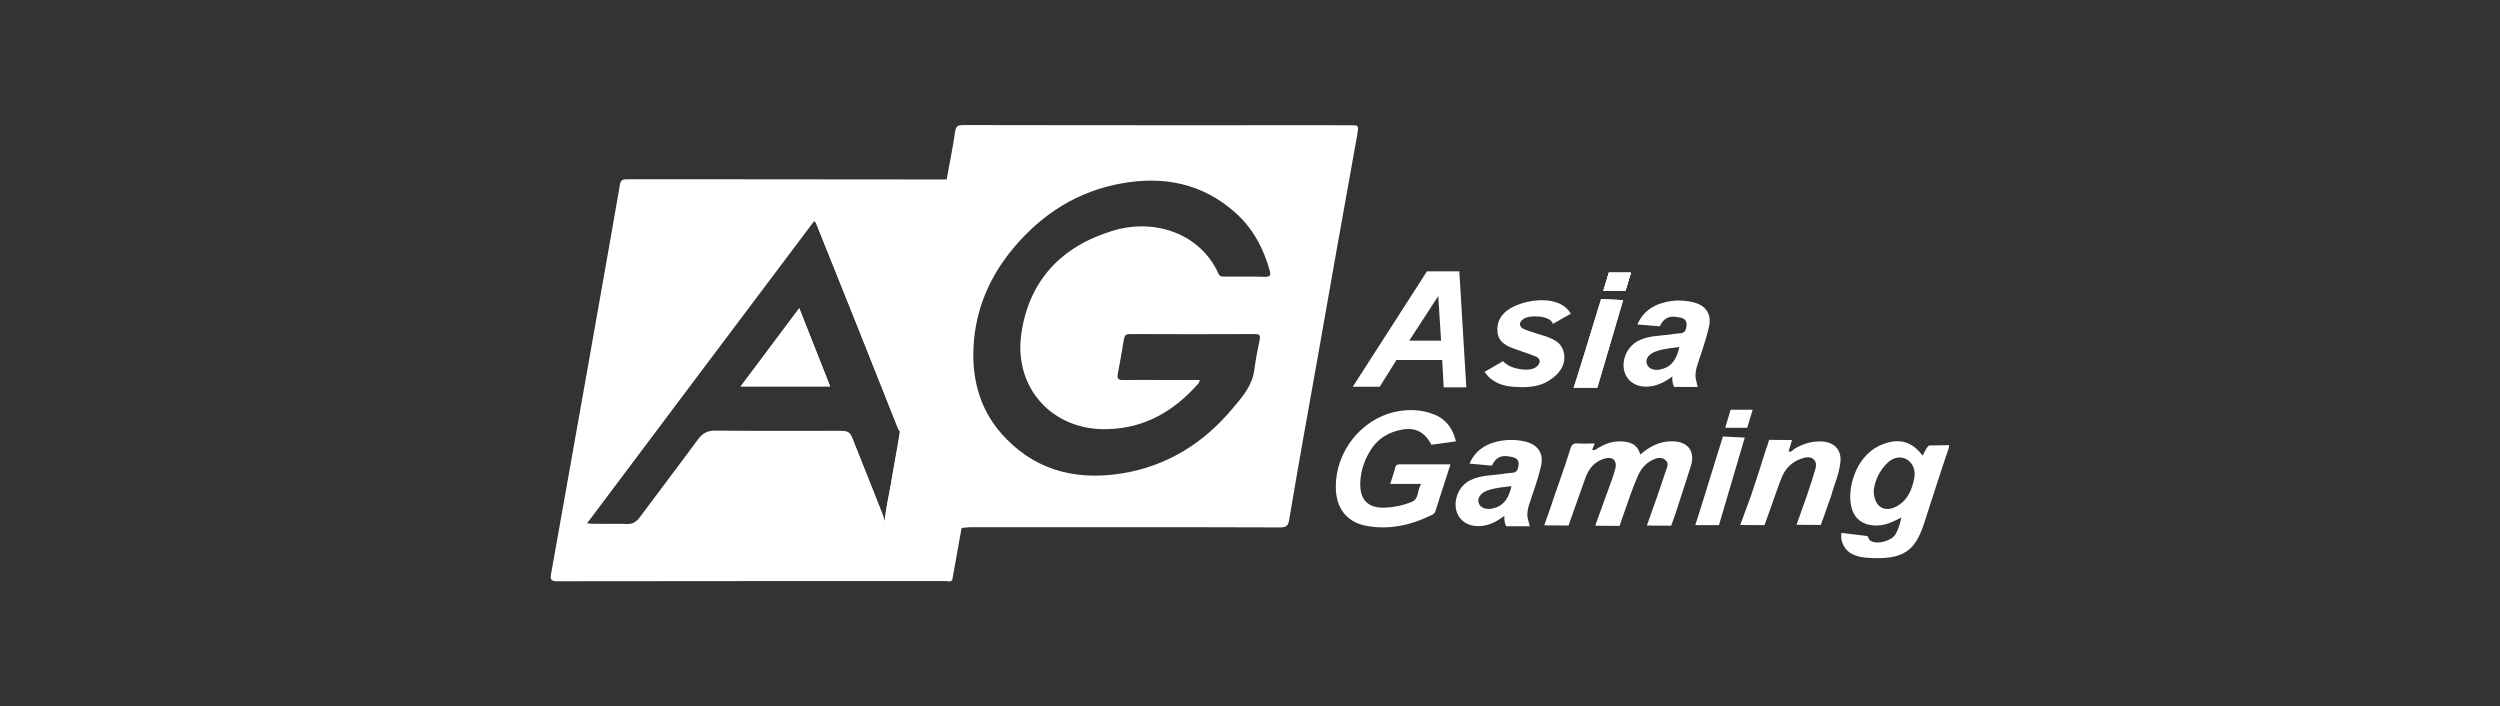 <?xml version="1.0" encoding="utf-8"?>
<!-- Generator: Adobe Illustrator 24.2.1, SVG Export Plug-In . SVG Version: 6.00 Build 0)  -->
<svg version="1.1" id="Layer_1" xmlns="http://www.w3.org/2000/svg" xmlns:xlink="http://www.w3.org/1999/xlink" x="0px" y="0px"
	 viewBox="0 0 177 50" style="enable-background:new 0 0 177 50;" xml:space="preserve">
<rect x="0" y="0" width="177" height="50" fill="#333333" stroke="none"/>
<style type="text/css">
	.st0{fill:#FFFFFF;}
</style>
<g id="g10" transform="matrix(1.333,0,0,-1.333,0,67.733)">
	<g id="g12" transform="scale(0.1)">
		<path id="path14" class="st0" d="M671.9,361.1c-7.2,0.2-14.5,0.1-21.7,0.1c-1.2,0-2.3,0-3,1.5c-9.6,21.5-34.2,29.7-56.4,22.8
			c-27.2-8.3-44.5-26.6-48.4-55.1c-3.9-28.6,16.9-51.2,46-50.2c19.5,0.5,35,9.5,47.7,23.8c0.4,0.3,0.4,0.5,0.7,0.9
			c0.2,0.3,0.2,0.4,0.4,1.4h-18.1c-7.5,0-15,0.1-22.5,0c-2.4-0.1-3.4,0.5-2.9,3.2c1.1,6.2,2.3,12.4,3.3,18.7
			c0.4,1.9,1.1,2.5,3.2,2.5c22.1-0.1,44.2-0.1,66.3,0c2.8,0,3-1,2.5-3.3c-1.1-5.2-2.1-10.4-2.8-15.8c-1.1-8.4-6.5-14.5-11.6-20.5
			c-15.2-18.2-34.4-30.3-58-34.3c-23.4-3.9-44.8,0.6-62,18.1c-13.5,13.6-18.6,30.7-17.5,49.5c1.1,19.8,8.7,37.1,21.2,52
			c15.2,18.2,34.3,30.3,57.8,34.4c22.1,3.9,42.5-0.1,59.8-15.4c9.5-8.4,15.3-19.2,18.6-31.4C675.1,361.7,674.3,361.1,671.9,361.1z
			 M717,441.6c-20.9,0.1-42,0-63,0c-47.5,0-94.9,0-142.4,0.1c-2.5,0-3.9-0.4-4.3-3.5c-1.2-8.5-3-16.8-4.5-25.4
			c-1.4-1.4-1.7-3.2-2-5.1c-4.6-26.3-9.2-52.5-13.9-78.8c-2.9-16.3-5.6-32.7-8.7-49c-0.1-0.4-0.2-0.7-0.3-1.1
			c-1.4-9.2-3.2-18.3-4.7-27.5c-1.1-6.7-2.8-13.3-3.3-20.1c-0.1-0.5-0.1-1.1-0.2-1.6V229c0.3-0.5,0.5-0.9,1.1-1
			c0.1-0.1,0.2-0.2,0.3-0.2c0.1-0.1,0.2-0.2,0.3-0.2c0.1,0,0.1,0,0.2,0c12.4-0.7,25-0.3,37.3-0.3c0.6,0,1.2,0.4,1.8,0.4
			c1.6,0.1,3.2,0.4,4.8,0.4c54.8,0,109.7,0.1,164.5-0.1c3.1,0,4.2,0.8,4.7,3.9c4.7,28,9.7,55.9,14.7,83.8
			c7.1,40.3,14.2,80.6,21.5,121C721.7,441.7,721.7,441.6,717,441.6"/>
		<path id="path16" class="st0" d="M505.8,200.1c-1-1.3-2.3-0.6-3.5-0.6c-68.8,0-137.6,0-206.3-0.1c-3.2,0-3.9,0.8-3.3,3.9
			c6.5,36.4,12.9,72.8,19.4,109.2c5.7,32.6,11.6,65.2,17.2,97.8c0.4,2.6,2,2.6,4,2.6H386c39,0,77.9-0.1,116.9-0.1
			c-7.4-41.7-14.7-83.4-22.1-125c-0.5-3.1-1.2-6.1-1.8-9.1c-0.4,0.1-0.8,0.2-1,0.4c-1,0.6-1.1,1.9-1.7,3
			c-14.1,35.6-28.2,71.1-42.6,106.7c-0.3,0.6-0.4,1.4-1.5,2.3c-40.2-53.4-80.3-106.9-120.9-160.9c3.4-0.4,6.2-0.3,9-0.3
			c4.1-0.1,8.2,0.2,12.4-0.1c3.2-0.2,5.3,1.1,7.2,3.7c10.2,13.8,20.6,27.3,30.7,41.1c2.4,3.3,5.1,4.9,9.4,4.8
			c21.7-0.2,43.5-0.1,65.2-0.1c5.9,0,6.1-0.4,8.2-6c5-12.7,10.1-25.3,15-37.8c0.4-1.3,1.1-2.5,1.3-3.9c0.2-0.7,0.3-1.5,0.2-2.3
			c0.4-0.4,0.5-0.6,0.8-1c0.1-0.1,0.2-0.2,0.3-0.2c0.2,0,0.4-0.1,0.4-0.2c3.4-1.4,5.9-4.2,8.7-6.4c8.2-6.7,16.5-13.3,24.7-20.2
			C505.2,201,505.6,200.6,505.8,200.1"/>
		<path id="path18" class="st0" d="M770.4,261.5c-2.8-8.6-5.4-16.8-8.1-25.1c-0.4-1-1-1.3-1.8-1.8c-11.1-5.4-22.8-8.1-35.1-5.7
			c-10.2,2-15.9,9.5-15.9,20.5c-0.2,18.9,13.7,36.4,32.1,40.1c6.9,1.4,13.9,1.1,20.6-1.7c6.3-2.7,9.5-7.7,11.1-14.1l-13-1.8
			c-4.2,7.8-9.8,9.9-18.8,7.3c-5.7-1.7-10.3-5-13.5-10.1c-3.3-5.3-5.3-11-5.5-17.2c-0.4-9.2,4.1-13.8,13.2-13.4
			c4.9,0.2,9.6,1.2,14.2,3.1c4.1,1.8,2.6,6.2,5,9.5h-16.5c1,3.2,2,6,2.7,8.8c0.4,1.5,1.3,1.6,2.5,1.6
			C752.4,261.5,761.2,261.5,770.4,261.5"/>
		<path id="path20" class="st0" d="M1016.8,254.6c-1.1-6.2-3.4-12.1-9.4-15.4c-6.5-3.6-12.2-0.2-12.2,8.5c0.6,4.9,2.8,10.3,7.4,14.7
			c3.1,2.9,6.9,3.5,10,1.8C1015.7,262.6,1017.5,258.7,1016.8,254.6L1016.8,254.6z M1024.5,271.5c-1.1-1-1.9-2.5-3.3-5.4
			c-5.7,7.5-12.2,9.4-20.9,6.2c-13.7-5-18.6-21.2-17.4-31c1-8.8,6.7-12.9,15.6-12.2c4,0.4,7.5,2.2,11.4,4.2
			c-0.8-3.6-1.7-6.5-3.2-9.1c-2.9-4.3-12.9-5.9-14.3-1.9c-0.2,0.4-0.4,0.9-0.5,1.1l-13.8,1.7c-0.9-4.3,1.6-9.3,5.7-11.3
			c2.5-1.2,5.2-1.8,7.9-1.9c19.5-1.5,25.5,4,30.1,17.8c4.3,13.2,8.5,26.5,13,39.7c0.4,1,0.4,1.7,0.4,2.3L1024.5,271.5"/>
		<path id="path22" class="st0" d="M882.3,312c-3.7-1-6.8,0.3-7.6,2.8c-0.9,2.7,1,5.3,4.6,6.6c3.9,1.5,8.1,1.8,12.7,2.4
			C890.6,317.8,888.2,313.4,882.3,312z M907.6,334.1c1.8,7.2-1.6,12.1-8.8,13.6c-4.9,1.1-10,1.1-14.8-0.2
			c-6.4-1.6-11.5-5.1-14.3-11.7c2.6-0.3,8-0.6,11.9-1c2.9,6.3,7.4,5.3,11.1,4.6c2-0.4,3.3-1.8,3.1-4c-0.3-2.2-0.6-4.3-3.6-4.3
			c-1.8-0.1-3.7-0.4-5.5-0.7c-5.6-0.7-11.3-0.6-16.4-3.2c-6.3-3.1-9.6-11.1-7.2-17.4c2.3-5.8,8.4-8.2,15.6-6.5
			c3.5,0.9,6.4,2.5,9.6,4.9c-0.4-2.1,0.4-4.9,0.9-5.6h12.5c-0.2,0.7-0.8,3.2-1,4.2c-0.5,2.5,0.1,5.3,0.9,7.7
			C903.8,321,906,327.5,907.6,334.1"/>
		<path id="path24" class="st0" d="M793,238.1c-3.6-0.9-6.8,0.3-7.6,2.8c-0.9,2.7,1,5.3,4.6,6.7c4,1.4,8.2,1.8,12.8,2.3
			C801.4,243.8,798.9,239.5,793,238.1z M818.4,260.1c1.8,7.2-1.6,12.1-8.8,13.6c-4.9,1.1-10,1-14.8-0.2c-6.4-1.6-11.5-5.1-14.3-11.6
			c2.6-0.3,8-0.7,11.9-1.1c2.9,6.3,7.4,5.3,11.1,4.5c2-0.4,3.3-1.8,3.1-3.9c-0.3-2.2-0.6-4.3-3.6-4.4c-1.8-0.1-3.7-0.4-5.5-0.7
			c-5.6-0.7-11.3-0.6-16.5-3.2c-6.3-3-9.5-11.1-7.1-17.4c2.3-5.7,8.4-8.2,15.6-6.5c3.5,0.9,6.4,2.6,9.6,5c-0.4-2,0.4-5,0.9-5.6h12.5
			c-0.2,0.7-0.8,3.2-1.1,4.3c-0.5,2.5,0.1,5.2,0.9,7.7C814.5,247.1,816.8,253.5,818.4,260.1"/>
		<path id="path26" class="st0" d="M505.8,200.2c-4.2,1.5-7,5-10.3,7.7c-8.2,6.7-16.8,13.1-24.5,20.3c13.2,0.3,26.5,0.5,39.8-0.1
			C509.1,218.8,507.5,209.5,505.8,200.2"/>
		<path id="path28" class="st0" d="M424.5,344.4c5.6-14.3,11-27.8,16.4-41.5h-47.5C403.8,316.7,413.9,330.3,424.5,344.4"/>
		<path id="path30" class="st0" d="M473.3,251.4c-1.1-6.7-2.8-13.3-3.3-20.1c-0.3,1.3-0.9,2.5-1.3,3.9c-4.9,12.6-10,25.2-15,37.8
			c-2.2,5.6-2.4,6-8.2,6c-21.7,0-43.5-0.1-65.2,0.1c-4.3,0.1-6.9-1.5-9.4-4.8c-10.2-13.8-20.6-27.3-30.7-41.1
			c-1.9-2.5-3.9-3.8-7.2-3.7c-4.1,0.3-8.2,0-12.4,0.1c-2.8,0-5.6-0.3-9,0.3c40.6,54.1,80.7,107.5,120.9,160.9
			c1.1-0.9,1.2-1.7,1.5-2.3c14.3-35.6,28.4-71.1,42.6-106.7c0.4-1,0.6-2.3,1.7-3C476.6,269.8,474.8,260.6,473.3,251.4z M478.2,280
			c-0.2,0.2-0.3,0.4-0.4,0.5c-11.7,29.4-23.4,58.8-35,88.1c-3.2,8.1-6.4,16-9.9,24.5c-41.3-55-82.3-109.6-123.8-164.9
			c9,0,17.1,0.1,25.1,0c2.4-0.1,3.9,0.6,5.3,2.5c11,14.8,22.2,29.6,33.1,44.5c1.5,1.9,3,2.8,5.6,2.8c22.8-0.1,45.7-0.2,68.5,0
			c3,0,4.3-0.8,5.4-3.6c5.8-14.9,11.8-29.9,17.6-44.8c0.2-0.3,0.3-0.4,0.4-0.7c3.6,16.4,6.2,33,8.9,49.6
			C478.7,279.1,478.5,279.6,478.2,280"/>
		<path id="path32" class="st0" d="M440.9,302.9h-47.5c10.3,13.8,20.5,27.3,31.1,41.5C430.1,330.1,435.5,316.7,440.9,302.9"/>
		<path id="path34" class="st0" d="M850.4,349.3l-9.2-30l-4.3-13.8l-1.1-3.3h12.6l13.7,46.5L850.4,349.3"/>
		<path id="path36" class="st0" d="M854.5,363.3l-2.9-9.6h11.7l2.9,9.6H854.5"/>
		<path id="path38" class="st0" d="M862.1,348.7l-11.7,0.5"/>
		<path id="path40" class="st0" d="M866.3,363.3h-11.7l-2.9-9.6h11.7L866.3,363.3"/>
		<path id="path42" class="st0" d="M850.4,349.3l-9.2-30l-4.3-13.8l-1.1-3.3h12.6l13.7,46.5L850.4,349.3"/>
		<path id="path44" class="st0" d="M854.5,363.3l-2.9-9.6h11.7l2.9,9.6H854.5"/>
		<path id="path46" class="st0" d="M862.1,348.7l-11.7,0.5"/>
		<path id="path48" class="st0" d="M854.5,363.3l-2.9-9.6h11.7l2.9,9.6H854.5"/>
		<path id="path50" class="st0" d="M915.1,276.3l-9.3-30l-4.3-13.8l-1.1-3.3H913l13.7,46.5L915.1,276.3"/>
		<path id="path52" class="st0" d="M919.2,290.5l-2.9-9.6H928l2.9,9.6H919.2"/>
		<path id="path54" class="st0" d="M968.2,273.6c-5.4,0.4-10.3-1-15-3.8c-1-0.6-1.8-2.1-3.2-1.4l1.8,6l-12.2,0.1l-1.1-3.7
			c-0.1-0.3-0.2-0.5-0.4-0.9c-2.6-8.4-5.3-16.8-8.1-25.1l-5.7-15.5l12.9-0.1l5.5,15.5l0,0c1.1,2.8,1.8,5.3,3.2,8.8
			c2.1,5.9,6.2,9.9,12.4,11.5c4.5,1.1,7.2-1.7,5.9-6c-1.4-4.7-2.9-9.5-4.5-14.1l0,0l-5.5-15.5l12.9-0.1l5.5,15.5
			c2,7.3,3.9,10.3,4.9,17.8C978.2,268.9,974.5,273.1,968.2,273.6"/>
		<path id="path56" class="st0" d="M889,273.7c-6.9,0.4-12.6-2.5-17.8-7c-1.5,5.6-5.6,6.9-10.7,7c-4.7,0.1-8.8-1.7-12.6-4.1
			c-0.7-0.4-1.5-0.9-2.2-0.3c0.4,1,0.7,1.8,1.3,3.3c-3.3,0-6.2-0.2-9,0c-2.3,0.2-3.2-0.6-3.9-2.8c-3.3-10.8-7.3-21.2-10.8-31.9
			l-3.1-8.8l12.9-0.1l1.4,4l7.3,20.6c1.8,5.4,5.1,9.7,11,11.1c3.9,1,6.1-1.4,5.2-5.3c-0.4-1.7-1-3.3-1.5-5l-8.7-24l-0.5-1.5
			l12.9-0.1l1.3,3.8l2.1,6l2,5.7l0,0c1.2,3.5,2.6,7,4.1,10.6c1.6,3.8,4,6.9,7.7,8.8c2.3,1.1,4.7,2,7,0.2c2.4-1.8,0.9-4.1,0.3-6.1
			l-4.5-13.3l-5.5-15.5l12.9-0.1l2.5,7l0,0l0,0l8.1,25.1C900.3,268.6,896.4,273.4,889,273.7"/>
		<path id="path58" class="st0" d="M775.1,363.9h-2.8"/>
		<path id="path60" class="st0" d="M748.5,327.2l15.4,23.7l1.5-23.7H748.5z M775.1,364h-17.2l-39.4-61.3h14.3l8.9,14.2h24.3
			l0.8-14.5h12L775.1,364"/>
		<path id="path62" class="st0" d="M829.7,323.3c-1.5,3.2-4.6,4.6-7.9,5.9l0,0c-0.5,0.2-1,0.4-1.5,0.5c-3.5,1.2-7.2,2.1-10.6,3.5
			c-3.1,1.2-3.2,3.8-0.4,5.6c3.2,2.2,14.3,1.8,15.5-2.7l9.5,5.4c-5.9,10.3-23.6,7.9-32.2,2.8c-4.7-2.8-7.4-7.1-6.7-12.8
			c0-0.4,0.1-0.8,0.2-1.1c0.6-2.5,2.1-4.2,4.1-5.4c1.3-0.9,2.9-1.5,4.5-2.1c3.8-1.4,7.5-2.5,11.2-4c2.5-1,3.2-2.8,1.3-5
			c-3-3.5-11.3-2.1-15.3,0c-1.2,0.7-2.3,1.5-3.1,2.4l-9.8-5.7c0.5-0.8,1.1-1.5,1.8-2.2c0.7-0.9,1.7-1.6,2.5-2.2
			c4.6-3.2,9.7-3.6,15-3.7c5.3-0.1,10.5,0.6,15.1,3.6c4.9,3.2,8.6,7.4,7.9,13.8C830.5,321.4,830.2,322.4,829.7,323.3"/>
	</g>
</g>
</svg>
